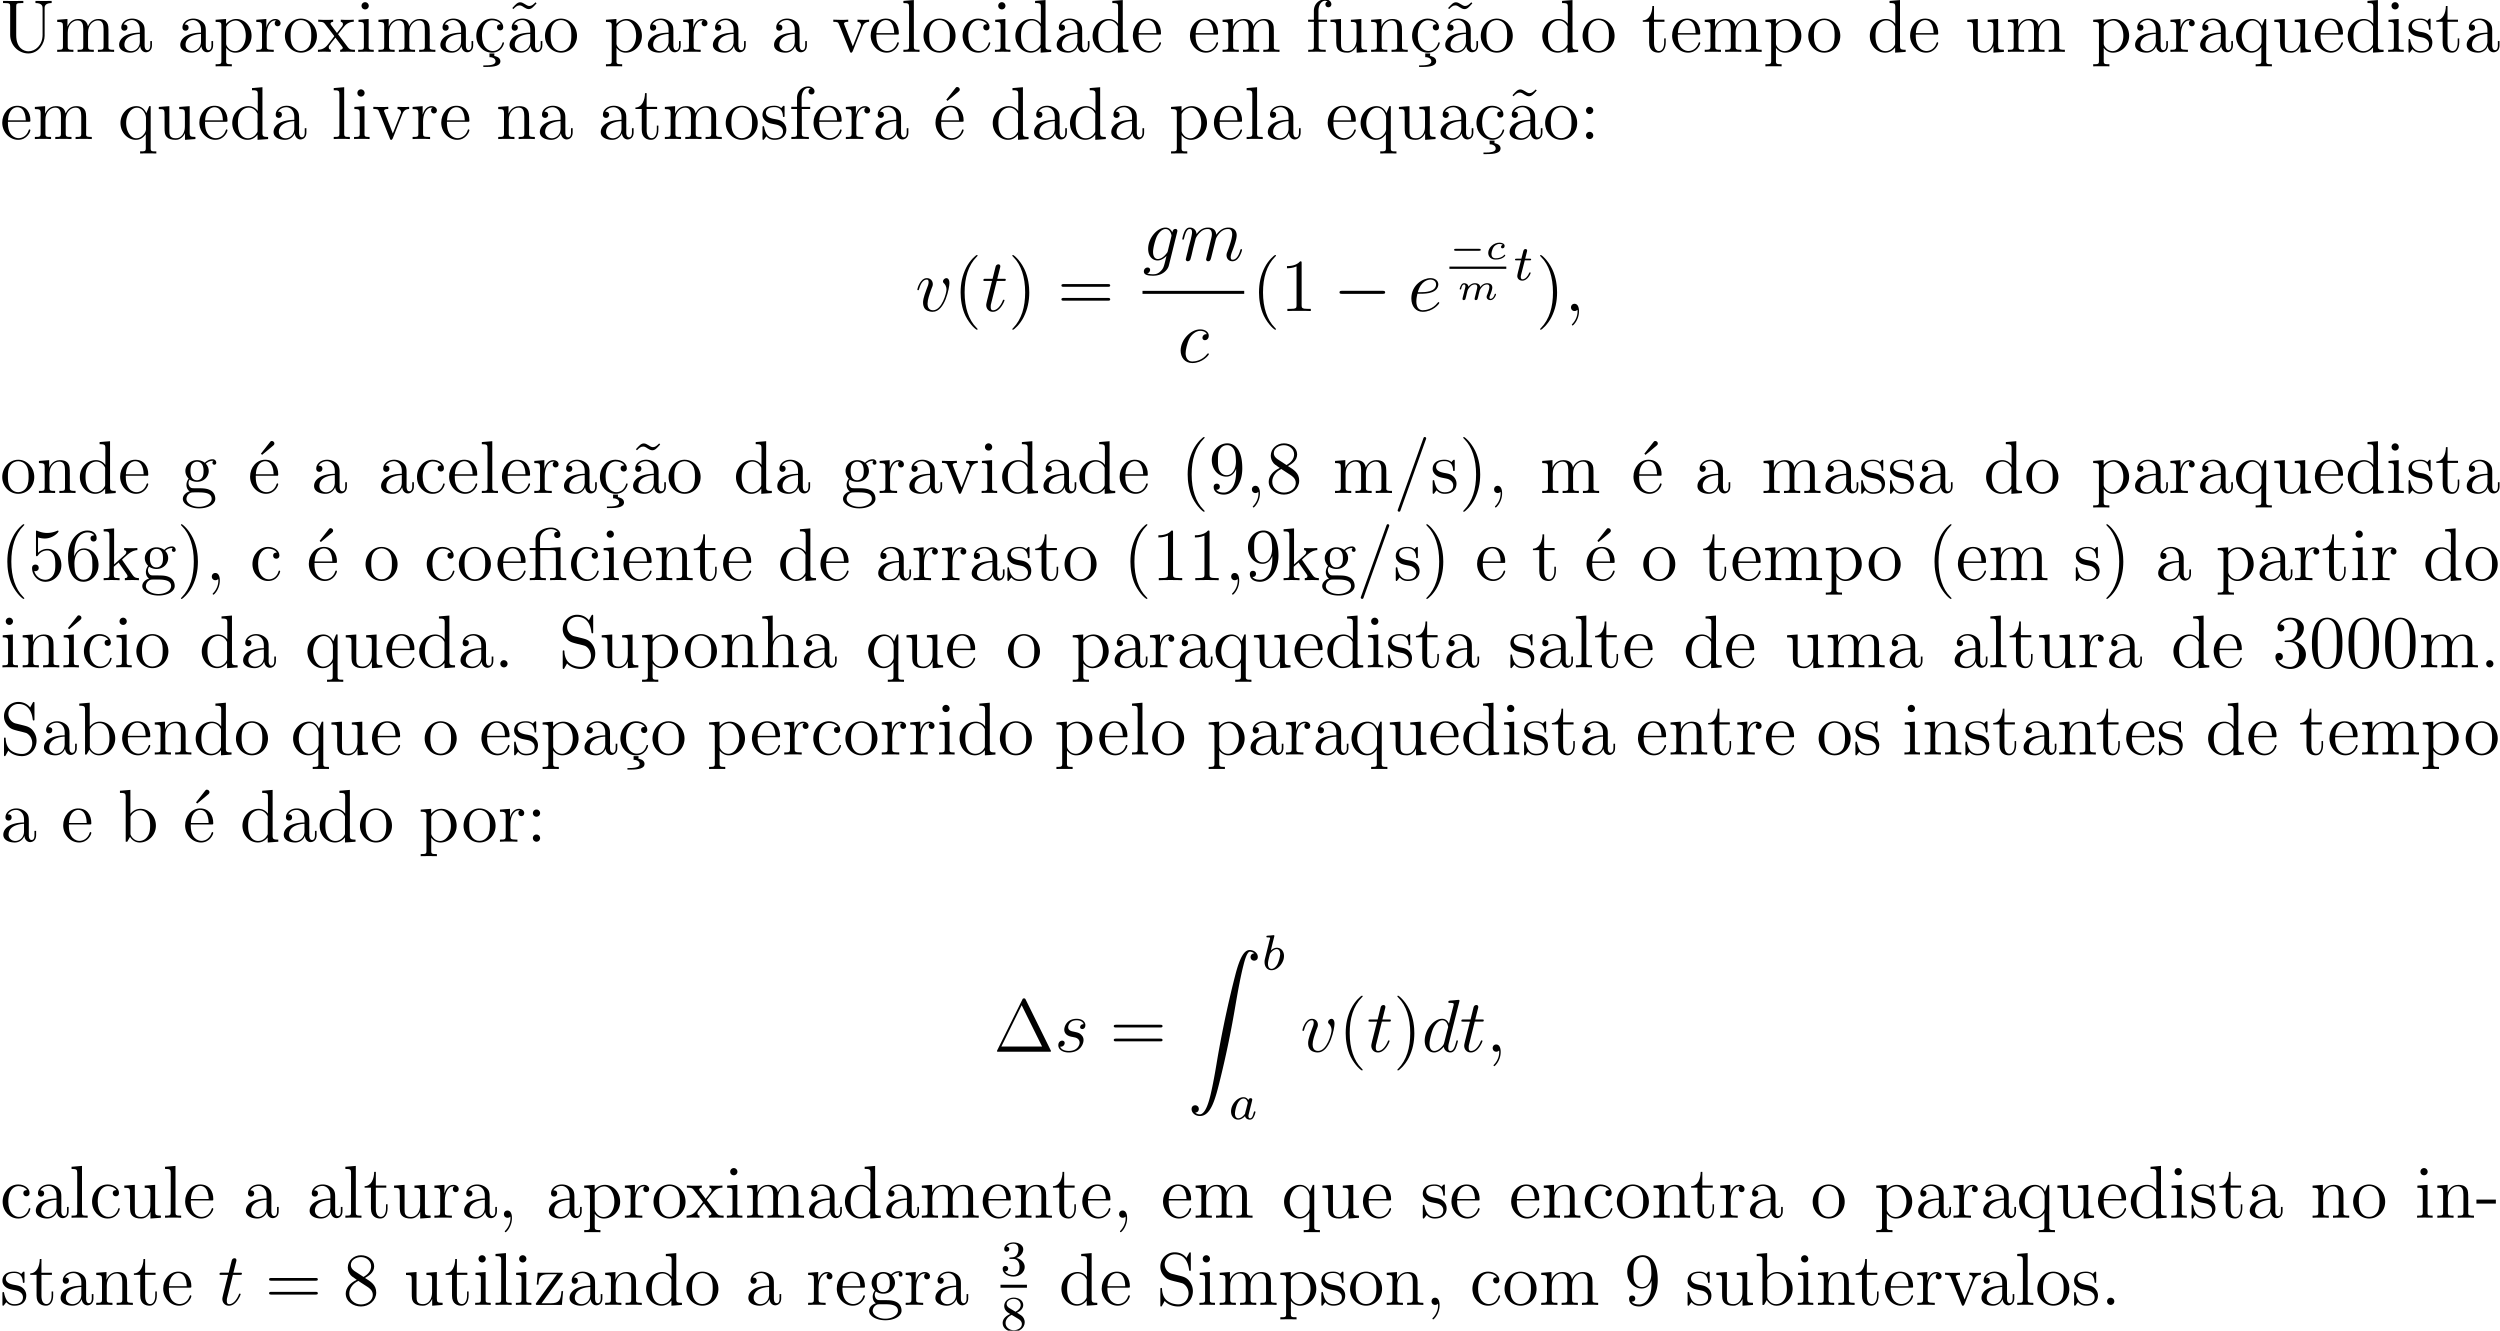 <svg xmlns="http://www.w3.org/2000/svg" xmlns:xlink="http://www.w3.org/1999/xlink" width="533.335" height="283.883" viewBox="0 0 400.001 212.912"><defs><symbol overflow="visible" id="a"><path d="M6.813-2.75c0 1.672-1.141 2.656-2.266 2.656-.703 0-1.953-.484-1.953-2.578V-7.25c0-.453.031-.563.89-.563h.25v-.343c-.296.015-1.265.015-1.625.015-.359 0-1.328 0-1.625-.015v.344h.25c.86 0 .891.109.891.562v4.516C1.625-1 3.015.25 4.531.25c1.657 0 2.61-1.625 2.61-2.813v-4.53c0-.72.921-.72 1.125-.72v-.343c-.313.015-.954.015-1.282.015-.343 0-1 0-1.312-.015v.344c1.14 0 1.14.562 1.14.875zm0 0"/></symbol><symbol overflow="visible" id="b"><path d="M8.578-2.906c0-1.11 0-1.438-.281-1.828-.344-.47-.906-.532-1.313-.532-1 0-1.5.72-1.687 1.172-.172-.922-.813-1.172-1.563-1.172-1.171 0-1.625.985-1.718 1.22v-1.22L.375-5.14v.344c.813 0 .922.094.922.672v3.234c0 .547-.14.547-.922.547V0c.313-.031.969-.031 1.297-.031.344 0 1 0 1.297.031v-.344c-.75 0-.906 0-.906-.547v-2.218c0-1.25.828-1.922 1.578-1.922.734 0 .906.61.906 1.343V-.89c0 .547-.14.547-.906.547V0c.296-.031.953-.031 1.28-.031.345 0 1 0 1.313.031v-.344c-.765 0-.921 0-.921-.547v-2.218c0-1.25.828-1.922 1.578-1.922.734 0 .906.61.906 1.343V-.89c0 .547-.14.547-.906.547V0c.312-.031.953-.031 1.28-.031.345 0 1 0 1.313.031v-.344c-.609 0-.906 0-.906-.36zm0 0"/></symbol><symbol overflow="visible" id="c"><path d="M4.61-3.188c0-.656 0-1.124-.516-1.593a2.242 2.242 0 00-1.485-.547c-.984 0-1.734.64-1.734 1.422 0 .344.219.515.5.515s.484-.203.484-.5c0-.484-.421-.484-.609-.484.281-.5.86-.719 1.328-.719.547 0 1.266.453 1.266 1.532v.484C1.438-3.047.53-2.047.53-1.125c0 .953 1.094 1.25 1.828 1.25.782 0 1.329-.484 1.547-1.063.047.563.422 1 .938 1 .25 0 .937-.171.937-1.125v-.671h-.265v.671c0 .688-.282.782-.454.782-.453 0-.453-.64-.453-.813zm-.766 1.5c0 1.172-.875 1.563-1.39 1.563-.595 0-1.079-.422-1.079-1 0-1.578 2.031-1.719 2.469-1.75zm0 0"/></symbol><symbol overflow="visible" id="d"><path d="M2.922 1.969c-.766 0-.906 0-.906-.532V-.64c.218.297.703.766 1.468.766 1.375 0 2.594-1.172 2.594-2.703 0-1.516-1.125-2.688-2.437-2.688-1.047 0-1.61.75-1.641.797v-.797L.328-5.14v.344c.844 0 .922.094.922.61v5.625c0 .53-.14.53-.922.53v.345c.313-.016.969-.016 1.297-.016.344 0 1 0 1.297.015zm-.906-5.782c0-.234 0-.234.14-.437.36-.531.938-.766 1.39-.766.907 0 1.61 1.094 1.61 2.438 0 1.422-.812 2.453-1.718 2.453a1.49 1.49 0 01-.97-.375c-.265-.281-.452-.516-.452-.844zm0 0"/></symbol><symbol overflow="visible" id="e"><path d="M2-2.781c0-1.156.469-2.25 1.39-2.25.094 0 .126 0 .172.015-.093.047-.28.11-.28.438 0 .344.265.484.452.484.25 0 .485-.156.485-.484 0-.36-.328-.688-.844-.688-1.016 0-1.36 1.094-1.422 1.329h-.016v-1.329L.329-5.14v.344c.813 0 .922.094.922.672v3.234c0 .547-.14.547-.922.547V0c.344-.031 1-.031 1.36-.031.328 0 1.171 0 1.437.031v-.344h-.234C2.016-.344 2-.484 2-.906zm0 0"/></symbol><symbol overflow="visible" id="f"><path d="M5.484-2.563c0-1.53-1.171-2.765-2.562-2.765C1.5-5.328.359-4.062.359-2.562.36-1.032 1.547.124 2.922.124c1.406 0 2.562-1.172 2.562-2.688zM2.922-.14c-.438 0-.969-.187-1.313-.78-.328-.532-.343-1.235-.343-1.75 0-.454 0-1.173.375-1.72.328-.515.859-.703 1.28-.703.454 0 .97.219 1.282.688.375.547.375 1.297.375 1.734 0 .422 0 1.172-.312 1.735-.329.562-.891.796-1.344.796zm0 0"/></symbol><symbol overflow="visible" id="g"><path d="M3.344-2.828c.344-.453.86-1.094 1.078-1.344a1.841 1.841 0 011.437-.64v-.344c-.515.031-.546.031-1 .031-.453 0-.484 0-1.078-.031v.343c.156.032.344.11.344.375 0 .204-.11.344-.188.438l-.765.969-.922-1.235c-.031-.046-.11-.156-.11-.234 0-.078.063-.297.422-.313v-.343c-.296.031-.906.031-1.234.031-.39 0-.422 0-1.156-.031v.343c.61 0 .844.032 1.094.36l1.406 1.828a.314.314 0 01.062.125c0 .031-.921 1.203-1.046 1.36C1.155-.485.64-.36.125-.345V0c.453-.031.469-.031.984-.031.454 0 .485 0 1.079.031v-.344c-.282-.031-.329-.219-.329-.39 0-.188.079-.282.204-.438.171-.25.562-.734.859-1.11L3.89-1c.203.266.203.281.203.36 0 .093-.094.28-.407.296V0c.313-.031.891-.031 1.22-.031.405 0 .421 0 1.14.031v-.344c-.625 0-.844-.031-1.14-.406zm0 0"/></symbol><symbol overflow="visible" id="h"><path d="M2.078-7.36a.59.59 0 00-.578-.593.577.577 0 00-.578.578c0 .36.281.578.578.578.36 0 .578-.297.578-.562zM.438-5.14v.343c.75 0 .859.078.859.656v3.25c0 .547-.125.547-.906.547V0c.343-.031.906-.031 1.265-.031.125 0 .813 0 1.219.031v-.344c-.766 0-.813-.062-.813-.531v-4.39zm0 0"/></symbol><symbol overflow="visible" id="i"><path d="M3.313.25H2.53v.594c.594 0 .969.265.969.656 0 .36-.266.656-1.594.656h-.36v.25h.516c1.313 0 2.22-.203 2.22-.906 0-.656-.798-.813-.97-.844zm0 0"/></symbol><symbol overflow="visible" id="j"><path d="M4.328-4.422c-.14 0-.594 0-.594.484 0 .297.204.5.5.5.266 0 .5-.171.5-.515 0-.797-.843-1.375-1.812-1.375-1.39 0-2.5 1.234-2.5 2.75 0 1.531 1.14 2.703 2.5 2.703 1.578 0 1.937-1.438 1.937-1.547 0-.11-.093-.11-.125-.11-.109 0-.125.032-.156.188C4.312-.5 3.672-.14 3.031-.14c-.734 0-1.703-.64-1.703-2.453 0-1.984 1.016-2.469 1.61-2.469.453 0 1.109.172 1.39.641zm0 0"/></symbol><symbol overflow="visible" id="k"><path d="M4.703-7.938c-.36.344-.61.594-.984.594-.188 0-.344-.047-.719-.297-.234-.14-.484-.296-.75-.296-.438 0-.703.296-1.266.921l.157.172c.359-.36.609-.593.984-.593.188 0 .344.03.719.296.234.141.484.297.75.297.453 0 .703-.297 1.265-.922zm0 0"/></symbol><symbol overflow="visible" id="l"><path d="M4.875-4.016c.11-.265.313-.78 1.078-.796v-.344c-.344.031-.516.031-.89.031-.25 0-.422 0-.97-.031v.343c.5.032.563.391.563.516 0 .11-.031.172-.093.313L3.343-.891 2.017-4.266c-.063-.171-.079-.171-.079-.234 0-.313.454-.313.672-.313v-.343c-.296.031-.921.031-1.25.031-.39 0-.421 0-1.14-.031v.343c.672 0 .781.063.922.422L2.859-.109c.063.171.079.234.22.234.093 0 .155-.031.25-.234zm0 0"/></symbol><symbol overflow="visible" id="m"><path d="M4.578-2.766c.266 0 .281 0 .281-.234 0-1.203-.64-2.328-2.093-2.328-1.36 0-2.407 1.234-2.407 2.703 0 1.578 1.22 2.75 2.547 2.75 1.422 0 1.953-1.297 1.953-1.547 0-.078-.046-.125-.125-.125-.093 0-.125.063-.14.125-.313 1-1.11 1.281-1.625 1.281-.5 0-1.703-.343-1.703-2.406v-.219zM1.281-3c.094-1.875 1.14-2.094 1.485-2.094 1.28 0 1.343 1.688 1.359 2.094zm0 0"/></symbol><symbol overflow="visible" id="n"><path d="M2.063-8.297l-1.672.14v.345c.812 0 .906.078.906.671v6.25c0 .547-.125.547-.906.547V0c.343-.031.921-.031 1.28-.031.36 0 .954 0 1.298.031v-.344c-.766 0-.906 0-.906-.547zm0 0"/></symbol><symbol overflow="visible" id="o"><path d="M3.578-8.156v.344c.828 0 .922.078.922.671V-4.5A1.829 1.829 0 003-5.266C1.61-5.266.422-4.094.422-2.562.422-1.048 1.547.124 2.875.124c.906 0 1.422-.61 1.594-.828v.828L6.156 0v-.344c-.812 0-.906-.094-.906-.672v-7.28zm.89 6.75c0 .218 0 .265-.171.515-.281.422-.766.766-1.375.766-.297 0-1.594-.11-1.594-2.438 0-.859.14-1.328.406-1.734.235-.36.72-.734 1.313-.734.75 0 1.156.531 1.281.734.14.203.14.219.14.438zm0 0"/></symbol><symbol overflow="visible" id="p"><path d="M2.063-4.813h1.343v-.343H2.031v-1.39c0-1.079.547-1.626 1.047-1.626.094 0 .266.016.406.094-.046.015-.343.125-.343.469 0 .265.187.468.468.468a.468.468 0 00.485-.484c0-.438-.438-.797-1.016-.797-.828 0-1.781.656-1.781 1.875v1.39H.375v.345h.922v3.921c0 .547-.125.547-.906.547V0c.343-.031 1-.031 1.359-.031.313 0 1.172 0 1.438.031v-.344h-.235c-.875 0-.89-.14-.89-.562zm0 0"/></symbol><symbol overflow="visible" id="q"><path d="M3.64-5.14v.343c.813 0 .907.094.907.672v2.14c0 1.016-.547 1.86-1.438 1.86-.984 0-1.046-.563-1.046-1.188v-3.953L.375-5.14v.344c.922 0 .922.047.922 1.11v1.78c0 .75 0 1.173.36 1.579.28.297.765.453 1.374.453.203 0 .594 0 1-.36.344-.265.532-.718.532-.718V.125L6.234 0v-.344c-.812 0-.921-.094-.921-.672v-4.25zm0 0"/></symbol><symbol overflow="visible" id="r"><path d="M5.313-2.906c0-1.11 0-1.438-.266-1.828-.344-.47-.906-.532-1.313-.532-1.171 0-1.625.985-1.718 1.22v-1.22L.375-5.14v.344c.813 0 .922.094.922.672v3.234c0 .547-.14.547-.922.547V0c.313-.031.969-.031 1.297-.031.344 0 1 0 1.297.031v-.344c-.75 0-.906 0-.906-.547v-2.218c0-1.25.828-1.922 1.578-1.922.734 0 .906.61.906 1.343V-.89c0 .547-.14.547-.906.547V0c.296-.031.953-.031 1.28-.031.345 0 1 0 1.313.031v-.344c-.609 0-.906 0-.921-.36zm0 0"/></symbol><symbol overflow="visible" id="s"><path d="M2.016-4.813h1.671v-.343H2.016v-2.188H1.75c-.016 1.11-.453 2.266-1.531 2.297v.234h1.015v3.329C1.234-.156 2.11.125 2.75.125c.75 0 1.14-.75 1.14-1.61v-.671h-.25v.656c0 .86-.359 1.36-.812 1.36-.812 0-.812-1.11-.812-1.313zm0 0"/></symbol><symbol overflow="visible" id="t"><path d="M5.25-5.266h-.234l-.454 1.11c-.218-.453-.671-1.11-1.593-1.11C1.656-5.266.422-4.14.422-2.562c0 1.515 1.14 2.687 2.453 2.687.64 0 1.172-.297 1.594-.906v2.219c0 .53-.125.53-.907.53v.345c.313-.016.954-.016 1.297-.016.344 0 .985 0 1.297.015V1.97c-.765 0-.906 0-.906-.532zM4.5-1.609c0 .39-.219.734-.5 1.015a1.442 1.442 0 01-1.063.469c-.906 0-1.609-1.125-1.609-2.438 0-1.437.828-2.453 1.719-2.453C4-5.016 4.5-3.984 4.5-3.359zm0 0"/></symbol><symbol overflow="visible" id="u"><path d="M3.922-5.063c0-.203 0-.265-.125-.265-.094 0-.313.266-.406.375-.36-.313-.735-.375-1.125-.375C.828-5.328.39-4.547.39-3.891c0 .141 0 .563.453.97.39.343.797.421 1.344.53.656.125.812.172 1.109.407a.97.97 0 01.375.78c0 .516-.297 1.079-1.36 1.079-.78 0-1.359-.453-1.624-1.64C.64-1.986.64-2 .64-2.016c-.032-.047-.079-.047-.11-.047-.14 0-.14.062-.14.28v1.626c0 .218 0 .281.125.281.062 0 .062-.016.265-.266.063-.093.063-.109.25-.296.453.562 1.094.562 1.297.562 1.25 0 1.875-.703 1.875-1.64 0-.641-.39-1.032-.5-1.141-.422-.375-.75-.438-1.547-.578-.344-.079-1.219-.25-1.219-.97 0-.359.25-.905 1.329-.905C3.562-5.11 3.64-4 3.656-3.641c.016.11.094.11.14.11.126 0 .126-.063.126-.281zm0 0"/></symbol><symbol overflow="visible" id="v"><path d="M4.39-7.594c.188-.156.188-.281.188-.343 0-.22-.203-.391-.406-.391-.172 0-.234.078-.328.219L2.422-6.297c.047.063.11.125.187.188zm0 0"/></symbol><symbol overflow="visible" id="w"><path d="M2.203-4.578a.587.587 0 00-.578-.578.576.576 0 00-.578.578c0 .36.297.578.562.578a.58.58 0 00.594-.578zm0 4a.587.587 0 00-.578-.578.567.567 0 00-.578.578c0 .344.297.578.562.578a.58.58 0 00.594-.578zm0 0"/></symbol><symbol overflow="visible" id="y"><path d="M3.89 2.906c0-.031 0-.062-.203-.265C2.484 1.437 1.813-.531 1.813-2.97c0-2.328.562-4.328 1.953-5.734.125-.11.125-.125.125-.172 0-.063-.063-.094-.11-.094-.156 0-1.14.86-1.719 2.031-.609 1.22-.89 2.485-.89 3.97 0 1.062.172 2.484.781 3.75C2.672 2.218 3.641 3 3.781 3c.047 0 .11-.031.11-.094zm0 0"/></symbol><symbol overflow="visible" id="A"><path d="M3.375-2.969c0-.922-.125-2.39-.797-3.781C1.875-8.188.891-8.969.766-8.969c-.047 0-.11.031-.11.094 0 .047 0 .063.203.266 1.204 1.203 1.86 3.187 1.86 5.625 0 2.312-.563 4.312-1.938 5.718-.125.11-.125.141-.125.172 0 .063.063.094.11.094.156 0 1.14-.86 1.718-2.031.61-1.219.891-2.516.891-3.938zm0 0"/></symbol><symbol overflow="visible" id="B"><path d="M8.063-3.875c.171 0 .39 0 .39-.219 0-.218-.203-.218-.39-.218H1.03c-.172 0-.39 0-.39.218 0 .219.203.219.39.219zm0 2.219c.171 0 .39 0 .39-.203 0-.235-.203-.235-.39-.235H1.03c-.172 0-.39 0-.39.219s.203.219.39.219zm0 0"/></symbol><symbol overflow="visible" id="F"><path d="M3.438-7.656c0-.282 0-.297-.235-.297-.281.328-.89.766-2.11.766v.343c.266 0 .86 0 1.532-.297v6.22c0 .437-.047.577-1.094.577h-.375V0c.328-.031 1.485-.031 1.875-.031.406 0 1.547 0 1.875.031v-.344h-.375c-1.047 0-1.093-.14-1.093-.578zm0 0"/></symbol><symbol overflow="visible" id="N"><path d="M1.422-2.156c.562.36 1.047.36 1.172.36 1.078 0 1.875-.813 1.875-1.735 0-.313-.094-.766-.469-1.156.453-.47 1.016-.47 1.078-.47.047 0 .11 0 .156.016-.125.047-.171.172-.171.297 0 .172.109.313.296.313.11 0 .313-.063.313-.328a.556.556 0 00-.578-.547c-.625 0-1.094.39-1.25.562a2.067 2.067 0 00-1.235-.422c-1.078 0-1.875.813-1.875 1.735 0 .672.407 1.11.532 1.219-.141.187-.36.53-.36 1 0 .687.422.984.516 1.046C.875-.109.328.328.328.938c0 .828 1.125 1.515 2.594 1.515 1.422 0 2.594-.64 2.594-1.531 0-.297-.079-1-.797-1.375-.61-.313-1.203-.313-2.235-.313-.734 0-.812 0-1.03-.218a.982.982 0 01-.22-.61c0-.203.063-.406.188-.562zm1.187.11c-1.062 0-1.062-1.204-1.062-1.485 0-.203 0-.703.203-1.016.234-.36.594-.469.844-.469 1.047 0 1.047 1.204 1.047 1.485 0 .203 0 .703-.204 1.015a.97.97 0 01-.828.47zm.313 4.25C1.782 2.203.906 1.608.906.936c0-.093.031-.562.485-.875.265-.171.359-.171 1.203-.171.984 0 2.344 0 2.344 1.046 0 .704-.907 1.266-2.016 1.266zm0 0"/></symbol><symbol overflow="visible" id="O"><path d="M4.375-3.484c0 2.828-1.25 3.406-1.969 3.406-.297 0-.922-.031-1.219-.453h.063a.467.467 0 00.516-.485c0-.265-.172-.484-.485-.484-.312 0-.5.203-.5.516C.781-.25 1.375.25 2.421.25 3.907.25 5.36-1.344 5.36-3.938c0-3.203-1.343-4.015-2.39-4.015-1.313 0-2.485 1.11-2.485 2.687 0 1.579 1.125 2.641 2.313 2.641.89 0 1.344-.64 1.578-1.25zm-1.531.625c-.75 0-1.078-.61-1.188-.829-.187-.453-.187-1.03-.187-1.578 0-.656 0-1.234.312-1.734.219-.313.532-.656 1.188-.656.672 0 1.031.593 1.14.86.235.593.235 1.609.235 1.78 0 1.016-.453 2.157-1.5 2.157zm0 0"/></symbol><symbol overflow="visible" id="P"><path d="M2.328.047c0-.735-.25-1.203-.719-1.203-.343 0-.562.265-.562.578 0 .312.219.578.578.578a.605.605 0 00.39-.14c.032-.032.047-.032.047-.032.032 0 .032.156.032.219 0 .765-.313 1.484-.844 2.031-.047.031-.063.063-.063.11 0 .062.063.124.125.124.11 0 1.016-.89 1.016-2.265zm0 0"/></symbol><symbol overflow="visible" id="Q"><path d="M3.563-4.313c.593-.328 1.468-.875 1.468-1.875 0-1.046-1-1.765-2.11-1.765-1.171 0-2.108.875-2.108 1.969 0 .406.125.812.453 1.218.14.157.14.157.984.75C1.094-3.484.484-2.672.484-1.812.484-.532 1.704.25 2.922.25c1.328 0 2.437-.984 2.437-2.234 0-1.22-.859-1.75-1.796-2.329zM1.937-5.39c-.156-.109-.64-.421-.64-1 0-.78.812-1.265 1.625-1.265.86 0 1.625.61 1.625 1.468 0 .735-.531 1.329-1.219 1.704zM2.5-3.844l1.438.938c.312.203.874.578.874 1.297 0 .921-.921 1.53-1.89 1.53-1.016 0-1.875-.734-1.875-1.734 0-.921.672-1.671 1.453-2.03zm0 0"/></symbol><symbol overflow="visible" id="R"><path d="M5.14-8.531c.063-.156.063-.188.063-.203a.227.227 0 00-.219-.235c-.156 0-.187.11-.25.266L.704 2.562C.64 2.72.64 2.735.64 2.767c0 .125.093.218.234.218.156 0 .188-.109.234-.25zm0 0"/></symbol><symbol overflow="visible" id="S"><path d="M1.531-6.844a3.88 3.88 0 001.063.172c1.344 0 2.219-.984 2.219-1.156 0-.047-.032-.11-.11-.11-.016 0-.047 0-.156.047A3.987 3.987 0 013-7.562c-.781 0-1.344-.25-1.578-.344-.078-.032-.11-.032-.125-.032-.094 0-.094.079-.094.266v3.547c0 .219 0 .281.14.281.063 0 .079 0 .204-.156.328-.484.89-.766 1.484-.766.64 0 .953.579 1.047.782.203.468.219 1.062.219 1.515 0 .453 0 1.125-.344 1.672-.265.422-.719.719-1.25.719A1.838 1.838 0 01.922-1.484a.396.396 0 00.187.03c.204 0 .532-.109.532-.515 0-.343-.235-.531-.532-.531-.218 0-.53.11-.53.578C.578-.906 1.405.25 2.718.25c1.36 0 2.547-1.14 2.547-2.656 0-1.422-.97-2.61-2.22-2.61a2.08 2.08 0 00-1.515.641zm0 0"/></symbol><symbol overflow="visible" id="T"><path d="M1.469-4.156c0-3.032 1.468-3.5 2.11-3.5.437 0 .874.125 1.093.484-.14 0-.594 0-.594.484 0 .266.172.5.484.5.297 0 .5-.187.5-.53 0-.626-.453-1.235-1.484-1.235-1.515 0-3.094 1.547-3.094 4.172C.484-.484 1.922.25 2.938.25 4.25.25 5.358-.89 5.358-2.438c0-1.593-1.109-2.656-2.312-2.656-1.063 0-1.453.922-1.578 1.25zM2.937-.078c-.75 0-1.109-.656-1.218-.906-.11-.313-.219-.907-.219-1.735 0-.953.422-2.14 1.5-2.14.656 0 1 .453 1.188.859.187.438.187 1.031.187 1.547 0 .61 0 1.156-.234 1.61-.297.562-.72.765-1.204.765zm0 0"/></symbol><symbol overflow="visible" id="U"><path d="M3.344-3.172l-.078-.11c0-.046.75-.687.843-.78.829-.72 1.36-.735 1.61-.75v-.344c-.25.031-.563.031-.907.031-.312 0-.921 0-1.203-.031v.343c.204.016.344.125.344.313 0 .25-.234.453-.25.453L2-2.53v-5.766l-1.672.14v.345c.813 0 .922.078.922.671v6.25c0 .547-.14.547-.922.547V0c.344-.031.922-.031 1.281-.031.344 0 .922 0 1.266.031v-.344c-.766 0-.922 0-.922-.547v-1.265l.766-.672 1.156 1.656c.172.25.266.39.266.547 0 .219-.172.281-.422.281V0c.297-.031.89-.031 1.203-.031.516 0 .547 0 1.047.031v-.344c-.313 0-.688 0-1.016-.5zm0 0"/></symbol><symbol overflow="visible" id="V"><path d="M3.797-5.188a.814.814 0 00-.219.032H1.97V-6.5c0-1.219 1.047-1.672 1.75-1.672.125 0 .687.016 1.047.422-.5 0-.532.36-.532.5 0 .344.282.5.485.5.218 0 .5-.14.5-.516 0-.609-.563-1.156-1.485-1.156-1.078 0-2.484.61-2.484 1.89v1.376H.312v.343h.938V-.89c0 .547-.14.547-.922.547V0c.344-.031.922-.031 1.281-.031.36 0 .954 0 1.297.031v-.344C2.141-.344 2-.344 2-.89v-3.921h1.875c.547 0 .625.156.625.656v3.265c0 .547-.14.547-.922.547V0c.344-.031.922-.031 1.281-.031.36 0 .97 0 1.297.031v-.344c-.765 0-.906 0-.906-.547v-4.39zm0 0"/></symbol><symbol overflow="visible" id="W"><path d="M2.063-5.266L.437-5.14v.344c.75 0 .86.078.86.656v3.25c0 .547-.125.547-.906.547V0c.343-.031.906-.031 1.265-.031.125 0 .813 0 1.219.031v-.344c-.766 0-.813-.062-.813-.531zm0 0"/></symbol><symbol overflow="visible" id="X"><path d="M2.203-.578a.587.587 0 00-.578-.578.567.567 0 00-.578.578c0 .344.297.578.562.578a.58.58 0 00.594-.578zm0 0"/></symbol><symbol overflow="visible" id="Y"><path d="M2.484-4.984c-.609-.157-1.14-.75-1.14-1.516a1.59 1.59 0 011.593-1.594c1.97 0 2.22 1.938 2.297 2.453.032.141.032.188.141.188.14 0 .14-.063.14-.266V-8.14c0-.218 0-.28-.124-.28-.032 0-.079 0-.172.155l-.39.735c-.579-.735-1.36-.89-1.891-.89A2.29 2.29 0 00.64-6.126c0 .563.203 1.094.656 1.578.406.453.828.563 1.672.781.422.094 1.078.266 1.25.329.562.28.937.921.937 1.593 0 .907-.64 1.75-1.625 1.75-.547 0-1.281-.14-1.875-.64C.97-1.36.922-2.22.906-2.625c-.015-.094-.11-.094-.125-.094-.14 0-.14.063-.14.281V-.03C.64.187.64.25.766.25.844.25.844.234.937.078c.047-.094.297-.531.391-.719.422.485 1.188.891 2.203.891 1.344 0 2.313-1.14 2.313-2.453 0-.719-.282-1.266-.594-1.656-.438-.547-.984-.672-1.453-.797zm0 0"/></symbol><symbol overflow="visible" id="Z"><path d="M5.313-2.906c0-1.11 0-1.438-.266-1.828-.344-.47-.906-.532-1.313-.532-1.03 0-1.515.766-1.671 1.141h-.016v-4.172l-1.672.14v.345c.813 0 .922.078.922.671v6.25c0 .547-.14.547-.922.547V0c.313-.031.969-.031 1.297-.031.344 0 1 0 1.297.031v-.344c-.75 0-.906 0-.906-.547v-2.218c0-1.25.828-1.922 1.578-1.922.734 0 .906.61.906 1.343V-.89c0 .547-.14.547-.906.547V0c.296-.031.953-.031 1.28-.031.345 0 1 0 1.313.031v-.344c-.609 0-.906 0-.921-.36zm0 0"/></symbol><symbol overflow="visible" id="aa"><path d="M2.203-4.297c-.203.016-.25.031-.25.14 0 .11.063.11.266.11h.547c1.03 0 1.484.844 1.484 1.984 0 1.579-.813 1.985-1.406 1.985-.578 0-1.547-.266-1.906-1.063.39.063.734-.156.734-.578a.571.571 0 00-.578-.593c-.297 0-.61.171-.61.624C.484-.625 1.547.25 2.875.25c1.422 0 2.484-1.094 2.484-2.297C5.36-3.14 4.47-4 3.33-4.203 4.358-4.5 5.03-5.375 5.03-6.313c0-.937-.984-1.64-2.14-1.64-1.188 0-2.079.734-2.079 1.61 0 .468.375.577.547.577.25 0 .547-.187.547-.546 0-.375-.297-.547-.562-.547-.063 0-.094 0-.125.015.453-.812 1.578-.812 1.64-.812.391 0 1.172.172 1.172 1.343 0 .235-.031.891-.39 1.407-.36.531-.766.562-1.079.578zm0 0"/></symbol><symbol overflow="visible" id="ab"><path d="M5.36-3.828c0-.985-.063-1.953-.5-2.86-.485-1-1.344-1.265-1.938-1.265-.688 0-1.531.344-1.985 1.344-.328.75-.453 1.5-.453 2.78 0 1.157.094 2.032.516 2.892A2.132 2.132 0 002.922.25c1.031 0 1.625-.625 1.984-1.313.422-.89.453-2.062.453-2.765zM2.921.016c-.39 0-1.172-.22-1.39-1.516-.126-.719-.126-1.625-.126-2.469 0-.984 0-1.86.188-2.562.203-.813.812-1.172 1.328-1.172.453 0 1.14.266 1.375 1.297.156.687.156 1.625.156 2.437 0 .797 0 1.703-.14 2.438C4.093-.22 3.328.016 2.921.016zm0 0"/></symbol><symbol overflow="visible" id="ac"><path d="M2-8.297l-1.672.14v.345c.813 0 .922.078.922.671V0h.25c.047-.094.39-.688.438-.781.28.453.78.906 1.546.906 1.375 0 2.594-1.172 2.594-2.703 0-1.516-1.125-2.688-2.453-2.688-.656 0-1.219.297-1.625.797zm.016 4.469c0-.219 0-.235.14-.422.281-.438.813-.781 1.39-.781.36 0 1.61.14 1.61 2.437 0 .797-.11 1.297-.406 1.735a1.566 1.566 0 01-1.313.734c-.64 0-1.062-.406-1.265-.734-.156-.25-.156-.297-.156-.5zm0 0"/></symbol><symbol overflow="visible" id="ad"><path d="M5.156-8.313c-.093-.171-.11-.218-.281-.218-.172 0-.203.047-.281.219l-4 8.078a.459.459 0 00-.047.156c0 .062.015.078.25.078h8.14c.25 0 .25-.016.25-.078 0-.047-.015-.125-.046-.156zm-.656.876L7.766-.829H1.25zm0 0"/></symbol><symbol overflow="visible" id="aj"><path d="M3.234-2.266v-.64H.125v.64zm0 0"/></symbol><symbol overflow="visible" id="ak"><path d="M4.547-4.813c.11-.14.11-.156.11-.203 0-.14-.079-.14-.282-.14H.625L.485-3.25H.75c.078-1.219.297-1.656 1.61-1.656h1.374L.328-.22C.328 0 .344 0 .61 0H4.5l.203-2.203h-.266C4.329-.843 4.125-.266 2.704-.266H1.25zm0 0"/></symbol><symbol overflow="visible" id="x"><path d="M5.469-4.469c0-.75-.39-.797-.485-.797-.28 0-.546.282-.546.516 0 .14.078.234.125.281.125.11.437.422.437 1.047 0 .5-.719 3.297-2.156 3.297-.735 0-.875-.61-.875-1.047 0-.594.281-1.437.593-2.297.204-.484.25-.61.25-.844 0-.5-.359-.953-.953-.953C.766-5.266.33-3.53.33-3.437c0 .046.046.109.124.109.11 0 .125-.047.172-.219.281-1.031.75-1.484 1.203-1.484.11 0 .313 0 .313.39 0 .313-.125.657-.313 1.11C1.25-2 1.25-1.625 1.25-1.344c0 .266.047.766.406 1.094.438.375 1.032.375 1.14.375 1.985 0 2.673-3.922 2.673-4.594zm0 0"/></symbol><symbol overflow="visible" id="z"><path d="M2.406-4.813H3.5c.234 0 .344 0 .344-.203 0-.14-.063-.14-.313-.14H2.484l.438-1.735c.047-.171.047-.203.047-.28a.287.287 0 00-.297-.298c-.11 0-.375.032-.469.422l-.469 1.89H.61c-.234 0-.343 0-.343.235 0 .11.078.11.312.11h1.063L.844-1.656c-.094.422-.125.547-.125.703 0 .562.39 1.078 1.062 1.078 1.203 0 1.86-1.75 1.86-1.828 0-.078-.063-.11-.125-.11-.032 0-.079 0-.094.047-.016.016-.031.016-.11.22-.25.593-.796 1.421-1.5 1.421-.359 0-.375-.297-.375-.563 0 0 0-.234.032-.375zm0 0"/></symbol><symbol overflow="visible" id="C"><path d="M4.047-1.516c-.047.188-.078.235-.234.422-.485.625-.985.86-1.36.86-.39 0-.765-.313-.765-1.141 0-.64.359-1.969.625-2.516.343-.656.874-1.14 1.374-1.14.797 0 .954.984.954 1.047l-.032.171zm.734-2.968c-.156-.344-.484-.782-1.093-.782C2.39-5.266.905-3.64.905-1.859.906-.61 1.656 0 2.422 0c.64 0 1.203-.5 1.422-.734L3.578.328c-.172.656-.25.969-.672 1.375-.484.5-.953.5-1.203.5a3.23 3.23 0 01-.969-.125.629.629 0 00.485-.578c0-.188-.14-.375-.407-.375a.61.61 0 00-.593.625c0 .5.484.688 1.5.688 1.547 0 2.343-.985 2.5-1.641l1.328-5.344c.031-.156.031-.172.031-.203a.3.3 0 00-.312-.297c-.282 0-.454.234-.485.563zm0 0"/></symbol><symbol overflow="visible" id="D"><path d="M2.469-3.5c.015-.078.312-.672.765-1.047a1.639 1.639 0 011.172-.484c.485 0 .657.36.657.828 0 .078 0 .312-.157.875L4.61-2.094c-.093.36-.312 1.25-.343 1.375-.047.188-.125.485-.125.547 0 .156.14.297.312.297.36 0 .422-.281.531-.703l.72-2.86c.015-.093.64-1.593 1.952-1.593.485 0 .657.36.657.828 0 .672-.47 1.984-.735 2.703-.11.281-.172.438-.172.656 0 .531.375.969.953.969 1.11 0 1.532-1.766 1.532-1.828 0-.063-.047-.11-.125-.11-.11 0-.125.032-.172.235-.281.953-.719 1.453-1.203 1.453-.125 0-.313 0-.313-.39 0-.313.14-.688.188-.829.218-.562.765-1.984.765-2.672 0-.718-.422-1.25-1.328-1.25-.812 0-1.453.454-1.937 1.157-.032-.641-.422-1.157-1.313-1.157-1.078 0-1.625.75-1.844 1.047-.046-.687-.53-1.047-1.062-1.047-.344 0-.61.157-.844.61C.484-4.22.328-3.484.328-3.438c0 .047.047.11.125.11.094 0 .11-.016.188-.297.171-.703.406-1.406.875-1.406.28 0 .375.187.375.547 0 .265-.125.734-.204 1.109l-.343 1.281c-.047.235-.172.766-.235.985-.078.312-.218.875-.218.937 0 .156.14.297.312.297.14 0 .313-.078.406-.25.032-.063.141-.484.204-.719l.25-1.078zm0 0"/></symbol><symbol overflow="visible" id="E"><path d="M4.672-4.5c-.219 0-.328 0-.5.156-.078.047-.203.235-.203.422 0 .235.172.39.406.39.281 0 .61-.25.61-.718 0-.578-.548-1.016-1.376-1.016-1.562 0-3.125 1.704-3.125 3.407 0 1.03.641 1.984 1.86 1.984C3.969.125 5-1.141 5-1.297c0-.078-.078-.14-.125-.14-.031 0-.047.015-.156.125-.766 1.015-1.89 1.187-2.36 1.187-.812 0-1.078-.719-1.078-1.313 0-.421.203-1.578.625-2.39.313-.563.969-1.203 1.719-1.203.156 0 .813.015 1.047.531zm0 0"/></symbol><symbol overflow="visible" id="H"><path d="M2.14-2.766c.329 0 1.141-.03 1.704-.25.906-.343 1-1.03 1-1.25 0-.53-.453-1-1.25-1C2.344-5.266.53-4.14.53-2.016.531-.75 1.25.125 2.344.125 3.969.125 5-1.141 5-1.297c0-.078-.078-.14-.125-.14-.031 0-.047.015-.156.125-.766 1.015-1.89 1.187-2.36 1.187-.671 0-1.03-.531-1.03-1.422 0-.156 0-.469.171-1.219zm-.578-.25C2.079-4.859 3.22-5.03 3.595-5.03c.531 0 .89.312.89.765 0 1.25-1.921 1.25-2.421 1.25zm0 0"/></symbol><symbol overflow="visible" id="M"><path d="M2.328.047c0-.688-.219-1.203-.719-1.203-.375 0-.562.312-.562.578 0 .25.172.578.578.578a.518.518 0 00.39-.156c.032-.016.047-.016.047-.016.032 0 .032.156.032.219 0 .39-.078 1.172-.766 1.953-.14.14-.14.156-.14.188 0 .062.062.124.125.124.093 0 1.015-.89 1.015-2.265zm0 0"/></symbol><symbol overflow="visible" id="ae"><path d="M2.719-2.39c.203.03.531.109.61.124.155.047.687.235.687.813 0 .36-.329 1.328-1.72 1.328-.25 0-1.155-.031-1.39-.688a.606.606 0 00.719-.578c0-.25-.172-.375-.406-.375-.266 0-.61.204-.61.735 0 .703.72 1.156 1.672 1.156 1.813 0 2.36-1.344 2.36-1.969 0-.172 0-.515-.391-.89-.297-.297-.578-.344-1.219-.485-.328-.062-.844-.172-.844-.719 0-.234.22-1.093 1.344-1.093.516 0 1 .187 1.125.625-.531 0-.562.453-.562.468 0 .25.234.313.343.313.172 0 .5-.125.5-.625s-.453-1.016-1.39-1.016c-1.563 0-1.985 1.22-1.985 1.72 0 .905.891 1.093 1.157 1.155zm0 0"/></symbol><symbol overflow="visible" id="ai"><path d="M6.016-8a.562.562 0 00.03-.172c0-.125-.124-.125-.14-.125a13 13 0 00-.656.063l-.594.046c-.312.032-.39.032-.39.25 0 .125.093.125.265.125.578 0 .594.11.594.22a.612.612 0 01-.031.202l-.735 2.907c-.125-.313-.453-.782-1.078-.782C1.937-5.266.484-3.53.484-1.75c0 1.172.688 1.875 1.5 1.875.657 0 1.22-.516 1.547-.906.125.703.688.906 1.047.906.36 0 .64-.219.86-.656a6.39 6.39 0 00.359-1.172c0-.063-.047-.11-.125-.11-.11 0-.11.063-.156.235-.188.703-.407 1.453-.907 1.453-.343 0-.359-.313-.359-.547 0-.047 0-.297.078-.625zM3.594-1.422c-.063.203-.063.234-.219.453-.266.328-.797.844-1.36.844-.484 0-.765-.438-.765-1.14 0-.657.375-2 .61-2.5.406-.844.968-1.266 1.421-1.266.797 0 .953.984.953 1.078 0 .015-.03.156-.046.187zm0 0"/></symbol><symbol overflow="visible" id="G"><path d="M7.875-2.75c.203 0 .422 0 .422-.234 0-.25-.219-.25-.422-.25H1.406c-.203 0-.422 0-.422.25 0 .234.22.234.422.234zm0 0"/></symbol><symbol overflow="visible" id="I"><path d="M4.766-1.344c.093 0 .25 0 .25-.156s-.157-.156-.25-.156H1c-.11 0-.25 0-.25.156s.14.156.25.156zm0 0"/></symbol><symbol overflow="visible" id="J"><path d="M2.781-2.297c-.078.016-.281.125-.281.344 0 .14.11.219.234.219.141 0 .344-.094.344-.391 0-.375-.453-.516-.828-.516C1.312-2.64.453-1.844.453-1 .453-.437.86.063 1.641.063c1.125 0 1.546-.594 1.546-.672 0-.047-.062-.11-.109-.11-.031 0-.031 0-.125.094-.328.375-.875.484-1.312.484-.485 0-.672-.312-.672-.671 0-.016.015-.704.422-1.22.093-.093.406-.405.859-.405.031 0 .344 0 .531.14zm0 0"/></symbol><symbol overflow="visible" id="K"><path d="M2.828-.516a4.108 4.108 0 00-.078.375c0 .141.094.203.203.203.11 0 .219-.078.266-.171 0-.032.062-.235.094-.36L3.437-1c.047-.156.063-.266.11-.406.047-.203.265-.516.484-.735a.987.987 0 01.703-.296c.375 0 .375.296.375.421 0 .344-.25.985-.359 1.25a.769.769 0 00-.078.313c0 .297.266.516.594.516.609 0 .906-.797.906-.922 0-.016 0-.094-.11-.094-.078 0-.093.031-.125.156-.109.344-.359.656-.64.656-.078 0-.172-.03-.172-.218 0-.11.047-.22.094-.344.078-.172.36-.89.36-1.235 0-.5-.36-.703-.829-.703-.328 0-.719.125-1.11.625-.03-.437-.39-.625-.828-.625-.296 0-.671.094-1.062.563-.031-.453-.453-.563-.672-.563-.234 0-.39.141-.484.329-.156.25-.235.578-.235.593 0 .063.063.078.11.078.094 0 .11-.03.14-.125.11-.484.266-.671.454-.671.203 0 .218.203.218.296 0 .094-.062.344-.11.5-.046.172-.093.407-.124.547C1-.954.969-.797.922-.64c-.047.172-.11.47-.11.5 0 .141.094.203.204.203.109 0 .218-.078.265-.171 0-.032.063-.235.094-.36L1.5-1c.047-.156.063-.266.11-.406.046-.203.25-.516.484-.735a.977.977 0 01.687-.296c.39 0 .39.296.39.421 0 .141-.062.375-.108.563zm0 0"/></symbol><symbol overflow="visible" id="L"><path d="M1.766-3.172h.78c.142 0 .235 0 .235-.156 0-.11-.094-.11-.234-.11h-.719l.281-1.124c.032-.125.032-.157.032-.172 0-.172-.125-.25-.266-.25-.266 0-.328.218-.406.578l-.25.968H.453c-.156 0-.25 0-.25.157 0 .11.094.11.234.11h.72L.671-1.267c-.047.204-.11.485-.11.594 0 .485.391.75.813.75.844 0 1.328-1.125 1.328-1.219 0-.093-.062-.109-.11-.109-.093 0-.093.031-.155.156-.157.39-.563.953-1.047.953-.157 0-.266-.109-.266-.375 0-.156.031-.234.047-.343zm0 0"/></symbol><symbol overflow="visible" id="ag"><path d="M1.938-5.297a.368.368 0 00.03-.125.12.12 0 00-.124-.11c-.032 0-.282.032-.453.048l-.454.03c-.171.016-.25.016-.25.157 0 .125.11.125.204.125.39 0 .39.047.39.11 0 .046-.093.375-.14.546L.453-1.734c-.062.265-.062.39-.062.515C.39-.39.89.078 1.5.078c.984 0 2-1.125 2-2.281C3.5-3 3-3.516 2.36-3.516c-.454 0-.797.282-.97.438zM1.5-.14c-.281 0-.563-.218-.563-.812 0-.203.032-.406.125-.797.047-.219.11-.453.172-.688.047-.14.047-.156.141-.265.266-.344.625-.594.953-.594.406 0 .563.39.563.75 0 .297-.188 1.156-.422 1.625-.203.422-.594.781-.969.781zm0 0"/></symbol><symbol overflow="visible" id="ah"><path d="M3.125-3.031c-.078-.14-.297-.485-.797-.485-.937 0-1.984 1.11-1.984 2.282 0 .843.531 1.312 1.14 1.312.516 0 .954-.406 1.094-.562.14.546.688.562.781.562.375 0 .547-.297.61-.437.172-.282.281-.75.281-.782 0-.046-.031-.109-.125-.109s-.11.063-.172.25c-.11.438-.25.86-.562.86-.188 0-.266-.157-.266-.376 0-.14.078-.406.125-.609.047-.203.172-.672.203-.813l.156-.609c.047-.187.125-.531.125-.562 0-.188-.156-.25-.25-.25a.36.36 0 00-.359.328zM2.578-.86c-.39.546-.812.718-1.062.718-.375 0-.547-.343-.547-.75 0-.375.203-1.234.39-1.578.22-.484.61-.828.985-.828.515 0 .672.594.672.688 0 .03-.204.812-.25 1.015-.11.375-.11.39-.188.735zm0 0"/></symbol><symbol overflow="visible" id="af"><path d="M1.25 26.016c.375-.016.578-.282.578-.578a.57.57 0 00-.578-.594c-.281 0-.578.187-.578.61 0 .608.594 1.108 1.328 1.108 1.813 0 2.5-2.796 3.344-6.265A159.1 159.1 0 007.687 8.875c.438-2.547.891-4.938 1.297-6.484C9.125 1.812 9.531.266 10 .266c.36 0 .656.218.703.265-.39.031-.594.297-.594.594 0 .39.297.578.579.578.28 0 .578-.172.578-.594C11.266.47 10.625 0 9.969 0 9.063 0 8.39 1.297 7.734 3.734c-.03.141-1.656 6.141-2.984 13.954-.297 1.828-.656 3.828-1.047 5.484-.219.875-.765 3.125-1.734 3.125-.422 0-.719-.281-.719-.281zm0 0"/></symbol><symbol overflow="visible" id="al"><path d="M2.016-2.656c.625 0 1.03.453 1.03 1.297 0 1-.562 1.28-.983 1.28-.438 0-1.047-.155-1.329-.577.297 0 .5-.188.5-.438 0-.265-.187-.437-.453-.437-.203 0-.437.125-.437.453 0 .75.812 1.25 1.734 1.25 1.047 0 1.797-.734 1.797-1.531 0-.672-.531-1.266-1.344-1.454.625-.218 1.11-.75 1.11-1.39 0-.64-.72-1.094-1.547-1.094-.86 0-1.5.453-1.5 1.063 0 .296.187.421.406.421.25 0 .406-.171.406-.406 0-.297-.265-.406-.437-.406.344-.438.953-.469 1.094-.469.203 0 .812.063.812.89 0 .548-.234.891-.344 1.016-.234.25-.422.266-.906.297-.156 0-.219.016-.219.125 0 .11.078.11.219.11zm0 0"/></symbol><symbol overflow="visible" id="an"><path d="M2.64-2.875c.454-.219 1-.61 1-1.234 0-.766-.78-1.188-1.515-1.188-.844 0-1.531.578-1.531 1.328 0 .297.094.563.297.797.14.172.171.188.656.5C.563-2.234.344-1.656.344-1.219c0 .89.89 1.39 1.765 1.39.97 0 1.766-.671 1.766-1.515 0-.5-.266-.828-.406-.968-.125-.126-.14-.141-.828-.563zm-1.234-.75c-.234-.14-.422-.375-.422-.64 0-.5.547-.829 1.125-.829.61 0 1.125.422 1.125.985 0 .453-.359.843-.828 1.078zm.39 1.094c.032.015.938.578 1.079.656.125.078.547.328.547.813 0 .609-.656.984-1.297.984-.719 0-1.313-.484-1.313-1.14 0-.595.438-1.063.985-1.313zm0 0"/></symbol><clipPath id="am"><path d="M160 207h4v5.91h-4zm0 0"/></clipPath></defs><use xlink:href="#a" y="8.303"/><use xlink:href="#b" x="8.775" y="8.303"/><use xlink:href="#c" x="18.531" y="8.303"/><use xlink:href="#c" x="28.317" y="8.303"/><use xlink:href="#d" x="34.17" y="8.303"/><use xlink:href="#e" x="40.674" y="8.303"/><use xlink:href="#f" x="45.227" y="8.303"/><use xlink:href="#g" x="50.745" y="8.303"/><use xlink:href="#h" x="56.923" y="8.303"/><use xlink:href="#b" x="60.175" y="8.303"/><use xlink:href="#c" x="69.931" y="8.303"/><use xlink:href="#i" x="75.784" y="8.303"/><use xlink:href="#j" x="75.786" y="8.303"/><use xlink:href="#k" x="80.989" y="8.303"/><use xlink:href="#c" x="80.996" y="8.303"/><use xlink:href="#f" x="86.838" y="8.303"/><use xlink:href="#d" x="96.624" y="8.303"/><use xlink:href="#c" x="103.128" y="8.303"/><use xlink:href="#e" x="108.981" y="8.303"/><use xlink:href="#c" x="113.534" y="8.303"/><use xlink:href="#c" x="123.32" y="8.303"/><use xlink:href="#l" x="133.107" y="8.303"/><use xlink:href="#m" x="138.951" y="8.303"/><use xlink:href="#n" x="144.153" y="8.303"/><use xlink:href="#f" x="147.405" y="8.303"/><use xlink:href="#j" x="153.593" y="8.303"/><use xlink:href="#h" x="158.796" y="8.303"/><use xlink:href="#o" x="162.036" y="8.303"/><use xlink:href="#c" x="168.54" y="8.303"/><use xlink:href="#o" x="174.393" y="8.303"/><use xlink:href="#m" x="180.897" y="8.303"/><use xlink:href="#m" x="190.033" y="8.303"/><use xlink:href="#b" x="195.236" y="8.303"/><use xlink:href="#p" x="208.924" y="8.303"/><use xlink:href="#q" x="212.501" y="8.303"/><use xlink:href="#r" x="219.005" y="8.303"/><use xlink:href="#i" x="225.509" y="8.303"/><use xlink:href="#j" x="225.511" y="8.303"/><use xlink:href="#k" x="230.714" y="8.303"/><use xlink:href="#c" x="230.709" y="8.303"/><use xlink:href="#f" x="236.562" y="8.303"/><use xlink:href="#o" x="246.349" y="8.303"/><use xlink:href="#f" x="252.852" y="8.303"/><use xlink:href="#s" x="262.627" y="8.303"/><use xlink:href="#m" x="267.18" y="8.303"/><use xlink:href="#b" x="272.382" y="8.303"/><use xlink:href="#d" x="282.138" y="8.303"/><use xlink:href="#f" x="288.964" y="8.303"/><use xlink:href="#o" x="298.751" y="8.303"/><use xlink:href="#m" x="305.255" y="8.303"/><use xlink:href="#q" x="314.391" y="8.303"/><use xlink:href="#b" x="320.894" y="8.303"/><use xlink:href="#d" x="334.583" y="8.303"/><use xlink:href="#c" x="341.087" y="8.303"/><use xlink:href="#e" x="346.94" y="8.303"/><use xlink:href="#c" x="351.492" y="8.303"/><use xlink:href="#t" x="357.346" y="8.303"/><use xlink:href="#q" x="363.512" y="8.303"/><use xlink:href="#m" x="370.016" y="8.303"/><use xlink:href="#o" x="375.219" y="8.303"/><use xlink:href="#h" x="381.722" y="8.303"/><use xlink:href="#u" x="384.974" y="8.303"/><use xlink:href="#s" x="389.591" y="8.303"/><use xlink:href="#c" x="394.144" y="8.303"/><use xlink:href="#m" y="22.25"/><use xlink:href="#b" x="5.203" y="22.25"/><use xlink:href="#t" x="18.856" y="22.25"/><use xlink:href="#q" x="25.034" y="22.25"/><use xlink:href="#m" x="31.538" y="22.25"/><use xlink:href="#o" x="36.741" y="22.25"/><use xlink:href="#c" x="43.244" y="22.25"/><use xlink:href="#n" x="53.007" y="22.25"/><use xlink:href="#h" x="56.259" y="22.25"/><use xlink:href="#l" x="59.511" y="22.25"/><use xlink:href="#e" x="65.689" y="22.25"/><use xlink:href="#m" x="70.242" y="22.25"/><use xlink:href="#r" x="79.342" y="22.25"/><use xlink:href="#c" x="85.846" y="22.25"/><use xlink:href="#c" x="95.596" y="22.25"/><use xlink:href="#s" x="101.449" y="22.25"/><use xlink:href="#b" x="106.002" y="22.25"/><use xlink:href="#f" x="115.757" y="22.25"/><use xlink:href="#u" x="121.611" y="22.25"/><use xlink:href="#p" x="126.228" y="22.25"/><use xlink:href="#m" x="129.805" y="22.25"/><use xlink:href="#e" x="135.008" y="22.25"/><use xlink:href="#c" x="139.56" y="22.25"/><use xlink:href="#v" x="148.988" y="22.25"/><use xlink:href="#m" x="149.318" y="22.25"/><use xlink:href="#o" x="158.418" y="22.25"/><use xlink:href="#c" x="164.922" y="22.25"/><use xlink:href="#o" x="170.775" y="22.25"/><use xlink:href="#c" x="177.279" y="22.25"/><use xlink:href="#d" x="187.041" y="22.25"/><use xlink:href="#m" x="193.868" y="22.25"/><use xlink:href="#n" x="199.071" y="22.25"/><use xlink:href="#c" x="202.323" y="22.25"/><use xlink:href="#m" x="212.073" y="22.25"/><use xlink:href="#t" x="217.276" y="22.25"/><use xlink:href="#q" x="223.455" y="22.25"/><use xlink:href="#c" x="229.958" y="22.25"/><use xlink:href="#i" x="235.812" y="22.25"/><use xlink:href="#j" x="235.814" y="22.25"/><use xlink:href="#k" x="241.017" y="22.25"/><use xlink:href="#c" x="241.012" y="22.25"/><use xlink:href="#f" x="246.865" y="22.25"/><use xlink:href="#w" x="252.719" y="22.25"/><use xlink:href="#x" x="146.439" y="49.765"/><use xlink:href="#y" x="152.527" y="49.765"/><use xlink:href="#z" x="157.08" y="49.765"/><use xlink:href="#A" x="161.307" y="49.765"/><use xlink:href="#B" x="169.183" y="49.765"/><use xlink:href="#C" x="182.801" y="41.677"/><use xlink:href="#D" x="188.837" y="41.677"/><path d="M182.8 46.777h16.274" fill="none" stroke-width=".478" stroke="#000" stroke-miterlimit="10"/><use xlink:href="#E" x="188.419" y="57.966"/><use xlink:href="#y" x="200.27" y="49.765"/><use xlink:href="#F" x="204.823" y="49.765"/><use xlink:href="#G" x="213.332" y="49.765"/><use xlink:href="#H" x="225.287" y="49.765"/><use xlink:href="#I" x="231.908" y="41.468"/><use xlink:href="#J" x="237.664" y="41.468"/><path d="M231.906 42.836h9.102" fill="none" stroke-width=".359" stroke="#000" stroke-miterlimit="10"/><use xlink:href="#K" x="233.188" y="47.955"/><use xlink:href="#L" x="242.202" y="44.829"/><use xlink:href="#A" x="245.758" y="49.765"/><use xlink:href="#M" x="250.311" y="49.765"/><use xlink:href="#f" y="78.887"/><use xlink:href="#r" x="5.853" y="78.887"/><use xlink:href="#o" x="12.357" y="78.887"/><use xlink:href="#m" x="18.861" y="78.887"/><use xlink:href="#N" x="28.929" y="78.887"/><use xlink:href="#v" x="39.325" y="78.887"/><use xlink:href="#m" x="39.655" y="78.887"/><use xlink:href="#c" x="49.724" y="78.887"/><use xlink:href="#c" x="60.443" y="78.887"/><use xlink:href="#j" x="66.296" y="78.887"/><use xlink:href="#m" x="71.499" y="78.887"/><use xlink:href="#n" x="76.702" y="78.887"/><use xlink:href="#m" x="79.954" y="78.887"/><use xlink:href="#e" x="85.157" y="78.887"/><use xlink:href="#c" x="89.709" y="78.887"/><use xlink:href="#i" x="95.563" y="78.887"/><use xlink:href="#j" x="95.565" y="78.887"/><use xlink:href="#k" x="100.768" y="78.887"/><use xlink:href="#c" x="100.763" y="78.887"/><use xlink:href="#f" x="106.616" y="78.887"/><use xlink:href="#o" x="117.336" y="78.887"/><use xlink:href="#c" x="123.839" y="78.887"/><use xlink:href="#N" x="134.558" y="78.887"/><use xlink:href="#e" x="140.411" y="78.887"/><use xlink:href="#c" x="144.964" y="78.887"/><use xlink:href="#l" x="150.494" y="78.887"/><use xlink:href="#h" x="156.673" y="78.887"/><use xlink:href="#o" x="159.925" y="78.887"/><use xlink:href="#c" x="166.428" y="78.887"/><use xlink:href="#o" x="172.282" y="78.887"/><use xlink:href="#m" x="178.785" y="78.887"/><use xlink:href="#y" x="188.854" y="78.887"/><use xlink:href="#O" x="193.406" y="78.887"/><use xlink:href="#P" x="199.26" y="78.887"/><use xlink:href="#Q" x="202.512" y="78.887"/><use xlink:href="#b" x="213.231" y="78.887"/><use xlink:href="#R" x="222.986" y="78.887"/><use xlink:href="#u" x="228.839" y="78.887"/><use xlink:href="#A" x="233.456" y="78.887"/><use xlink:href="#P" x="238.009" y="78.887"/><use xlink:href="#b" x="246.378" y="78.887"/><use xlink:href="#v" x="260.676" y="78.887"/><use xlink:href="#m" x="260.994" y="78.887"/><use xlink:href="#c" x="271.063" y="78.887"/><use xlink:href="#b" x="281.794" y="78.887"/><use xlink:href="#c" x="291.549" y="78.887"/><use xlink:href="#u" x="297.402" y="78.887"/><use xlink:href="#u" x="302.019" y="78.887"/><use xlink:href="#c" x="306.637" y="78.887"/><use xlink:href="#o" x="317.356" y="78.887"/><use xlink:href="#f" x="323.859" y="78.887"/><use xlink:href="#d" x="334.578" y="78.887"/><use xlink:href="#c" x="341.082" y="78.887"/><use xlink:href="#e" x="346.935" y="78.887"/><use xlink:href="#c" x="351.488" y="78.887"/><use xlink:href="#t" x="357.341" y="78.887"/><use xlink:href="#q" x="363.519" y="78.887"/><use xlink:href="#m" x="370.023" y="78.887"/><use xlink:href="#o" x="375.226" y="78.887"/><use xlink:href="#h" x="381.73" y="78.887"/><use xlink:href="#u" x="384.981" y="78.887"/><use xlink:href="#s" x="389.598" y="78.887"/><use xlink:href="#c" x="394.151" y="78.887"/><g><use xlink:href="#y" y="92.835"/><use xlink:href="#S" x="4.553" y="92.835"/><use xlink:href="#T" x="10.406" y="92.835"/><use xlink:href="#U" x="16.259" y="92.835"/><use xlink:href="#N" x="22.438" y="92.835"/><use xlink:href="#A" x="28.291" y="92.835"/><use xlink:href="#P" x="32.843" y="92.835"/></g><g><use xlink:href="#j" x="39.969" y="92.835"/></g><g><use xlink:href="#v" x="48.722" y="92.835"/></g><g><use xlink:href="#m" x="49.052" y="92.835"/></g><g><use xlink:href="#f" x="58.129" y="92.835"/></g><g><use xlink:href="#j" x="67.855" y="92.835"/><use xlink:href="#f" x="73.058" y="92.835"/></g><g><use xlink:href="#m" x="79.234" y="92.835"/><use xlink:href="#V" x="84.437" y="92.835"/><use xlink:href="#j" x="90.941" y="92.835"/><use xlink:href="#h" x="96.144" y="92.835"/><use xlink:href="#m" x="99.396" y="92.835"/><use xlink:href="#r" x="104.598" y="92.835"/></g><g><use xlink:href="#s" x="110.779" y="92.835"/><use xlink:href="#m" x="115.332" y="92.835"/></g><g><use xlink:href="#o" x="124.408" y="92.835"/><use xlink:href="#m" x="130.912" y="92.835"/></g><g><use xlink:href="#c" x="139.988" y="92.835"/><use xlink:href="#e" x="145.841" y="92.835"/><use xlink:href="#e" x="150.394" y="92.835"/><use xlink:href="#c" x="154.947" y="92.835"/><use xlink:href="#u" x="160.8" y="92.835"/><use xlink:href="#s" x="165.417" y="92.835"/><use xlink:href="#f" x="169.969" y="92.835"/></g><g><use xlink:href="#y" x="179.696" y="92.835"/><use xlink:href="#F" x="184.249" y="92.835"/></g><g><use xlink:href="#F" x="190.09" y="92.835"/><use xlink:href="#P" x="195.943" y="92.835"/><use xlink:href="#O" x="199.195" y="92.835"/><use xlink:href="#U" x="205.048" y="92.835"/><use xlink:href="#N" x="211.227" y="92.835"/><use xlink:href="#R" x="217.08" y="92.835"/><use xlink:href="#u" x="222.933" y="92.835"/><use xlink:href="#A" x="227.55" y="92.835"/></g><g><use xlink:href="#m" x="235.977" y="92.835"/></g><g><use xlink:href="#s" x="245.053" y="92.835"/></g><g><use xlink:href="#v" x="253.156" y="92.835"/></g><g><use xlink:href="#m" x="253.486" y="92.835"/></g><g><use xlink:href="#f" x="262.562" y="92.835"/></g><g><use xlink:href="#s" x="272.289" y="92.835"/><use xlink:href="#m" x="276.842" y="92.835"/><use xlink:href="#b" x="282.045" y="92.835"/><use xlink:href="#d" x="291.8" y="92.835"/></g><g><use xlink:href="#f" x="298.627" y="92.835"/></g><g><use xlink:href="#y" x="308.353" y="92.835"/><use xlink:href="#m" x="312.906" y="92.835"/><use xlink:href="#b" x="318.109" y="92.835"/></g><g><use xlink:href="#u" x="331.738" y="92.835"/><use xlink:href="#A" x="336.355" y="92.835"/></g><g><use xlink:href="#c" x="344.781" y="92.835"/></g><g><use xlink:href="#d" x="354.508" y="92.835"/><use xlink:href="#c" x="361.011" y="92.835"/><use xlink:href="#e" x="366.864" y="92.835"/><use xlink:href="#s" x="371.417" y="92.835"/><use xlink:href="#h" x="375.97" y="92.835"/><use xlink:href="#e" x="379.221" y="92.835"/></g><g><use xlink:href="#o" x="387.647" y="92.835"/><use xlink:href="#f" x="394.151" y="92.835"/></g><g><use xlink:href="#h" y="106.783"/><use xlink:href="#r" x="3.252" y="106.783"/></g><g><use xlink:href="#v" x="8.452" y="106.783"/></g><g><use xlink:href="#W" x="9.751" y="106.783"/><use xlink:href="#j" x="13.002" y="106.783"/><use xlink:href="#h" x="18.205" y="106.783"/><use xlink:href="#f" x="21.457" y="106.783"/></g><g><use xlink:href="#o" x="31.865" y="106.783"/><use xlink:href="#c" x="38.369" y="106.783"/></g><g><use xlink:href="#t" x="48.765" y="106.783"/><use xlink:href="#q" x="54.944" y="106.783"/><use xlink:href="#m" x="61.447" y="106.783"/><use xlink:href="#o" x="66.65" y="106.783"/><use xlink:href="#c" x="73.154" y="106.783"/><use xlink:href="#X" x="79.007" y="106.783"/></g><g><use xlink:href="#Y" x="89.396" y="106.783"/><use xlink:href="#q" x="95.9" y="106.783"/><use xlink:href="#d" x="102.403" y="106.783"/></g><g><use xlink:href="#f" x="109.23" y="106.783"/><use xlink:href="#r" x="115.083" y="106.783"/><use xlink:href="#Z" x="121.587" y="106.783"/><use xlink:href="#c" x="128.09" y="106.783"/></g><g><use xlink:href="#t" x="138.487" y="106.783"/><use xlink:href="#q" x="144.665" y="106.783"/><use xlink:href="#m" x="151.169" y="106.783"/></g><g><use xlink:href="#f" x="160.915" y="106.783"/></g><g><use xlink:href="#d" x="171.311" y="106.783"/><use xlink:href="#c" x="177.814" y="106.783"/><use xlink:href="#e" x="183.668" y="106.783"/><use xlink:href="#c" x="188.22" y="106.783"/><use xlink:href="#t" x="194.074" y="106.783"/><use xlink:href="#q" x="200.252" y="106.783"/><use xlink:href="#m" x="206.756" y="106.783"/><use xlink:href="#o" x="211.959" y="106.783"/><use xlink:href="#h" x="218.462" y="106.783"/><use xlink:href="#u" x="221.714" y="106.783"/><use xlink:href="#s" x="226.331" y="106.783"/><use xlink:href="#c" x="230.884" y="106.783"/></g><g><use xlink:href="#u" x="241.28" y="106.783"/><use xlink:href="#c" x="245.897" y="106.783"/><use xlink:href="#n" x="251.75" y="106.783"/><use xlink:href="#s" x="255.002" y="106.783"/><use xlink:href="#m" x="259.555" y="106.783"/></g><g><use xlink:href="#o" x="269.312" y="106.783"/><use xlink:href="#m" x="275.816" y="106.783"/></g><g><use xlink:href="#q" x="285.562" y="106.783"/><use xlink:href="#b" x="292.066" y="106.783"/><use xlink:href="#c" x="301.821" y="106.783"/></g><g><use xlink:href="#c" x="312.217" y="106.783"/><use xlink:href="#n" x="318.07" y="106.783"/><use xlink:href="#s" x="321.322" y="106.783"/><use xlink:href="#q" x="325.875" y="106.783"/><use xlink:href="#e" x="332.378" y="106.783"/><use xlink:href="#c" x="336.931" y="106.783"/></g><g><use xlink:href="#o" x="347.327" y="106.783"/><use xlink:href="#m" x="353.831" y="106.783"/></g><g><use xlink:href="#aa" x="363.589" y="106.783"/></g><g><use xlink:href="#ab" x="369.43" y="106.783"/><use xlink:href="#ab" x="375.283" y="106.783"/><use xlink:href="#ab" x="381.137" y="106.783"/><use xlink:href="#b" x="386.99" y="106.783"/><use xlink:href="#X" x="396.745" y="106.783"/></g><g><use xlink:href="#Y" y="120.73"/><use xlink:href="#c" x="6.504" y="120.73"/><use xlink:href="#ac" x="12.357" y="120.73"/></g><g><use xlink:href="#m" x="19.183" y="120.73"/><use xlink:href="#r" x="24.386" y="120.73"/><use xlink:href="#o" x="30.89" y="120.73"/><use xlink:href="#f" x="37.393" y="120.73"/></g><g><use xlink:href="#t" x="46.475" y="120.73"/><use xlink:href="#q" x="52.653" y="120.73"/><use xlink:href="#m" x="59.157" y="120.73"/></g><g><use xlink:href="#f" x="67.588" y="120.73"/></g><g><use xlink:href="#m" x="76.669" y="120.73"/><use xlink:href="#u" x="81.872" y="120.73"/><use xlink:href="#d" x="86.489" y="120.73"/><use xlink:href="#c" x="92.992" y="120.73"/><use xlink:href="#i" x="98.846" y="120.73"/></g><g><use xlink:href="#j" x="98.836" y="120.73"/><use xlink:href="#f" x="104.039" y="120.73"/></g><g><use xlink:href="#d" x="113.12" y="120.73"/></g><g><use xlink:href="#m" x="119.947" y="120.73"/><use xlink:href="#e" x="125.149" y="120.73"/><use xlink:href="#j" x="129.702" y="120.73"/><use xlink:href="#f" x="134.905" y="120.73"/><use xlink:href="#e" x="140.758" y="120.73"/><use xlink:href="#e" x="145.311" y="120.73"/><use xlink:href="#h" x="149.863" y="120.73"/><use xlink:href="#o" x="153.115" y="120.73"/><use xlink:href="#f" x="159.619" y="120.73"/></g><g><use xlink:href="#d" x="168.7" y="120.73"/></g><g><use xlink:href="#m" x="175.526" y="120.73"/><use xlink:href="#n" x="180.729" y="120.73"/><use xlink:href="#f" x="183.981" y="120.73"/></g><g><use xlink:href="#d" x="193.062" y="120.73"/><use xlink:href="#c" x="199.566" y="120.73"/><use xlink:href="#e" x="205.419" y="120.73"/><use xlink:href="#c" x="209.972" y="120.73"/><use xlink:href="#t" x="215.825" y="120.73"/><use xlink:href="#q" x="222.003" y="120.73"/><use xlink:href="#m" x="228.507" y="120.73"/><use xlink:href="#o" x="233.71" y="120.73"/><use xlink:href="#h" x="240.213" y="120.73"/><use xlink:href="#u" x="243.465" y="120.73"/><use xlink:href="#s" x="248.082" y="120.73"/><use xlink:href="#c" x="252.635" y="120.73"/></g><g><use xlink:href="#m" x="261.716" y="120.73"/><use xlink:href="#r" x="266.919" y="120.73"/></g><g><use xlink:href="#s" x="273.088" y="120.73"/><use xlink:href="#e" x="277.64" y="120.73"/><use xlink:href="#m" x="282.193" y="120.73"/></g><g><use xlink:href="#f" x="290.624" y="120.73"/><use xlink:href="#u" x="296.477" y="120.73"/></g><g><use xlink:href="#h" x="304.322" y="120.73"/><use xlink:href="#r" x="307.574" y="120.73"/><use xlink:href="#u" x="314.077" y="120.73"/><use xlink:href="#s" x="318.695" y="120.73"/><use xlink:href="#c" x="323.247" y="120.73"/><use xlink:href="#r" x="329.1" y="120.73"/></g><g><use xlink:href="#s" x="335.281" y="120.73"/><use xlink:href="#m" x="339.834" y="120.73"/><use xlink:href="#u" x="345.037" y="120.73"/></g><g><use xlink:href="#o" x="352.882" y="120.73"/><use xlink:href="#m" x="359.385" y="120.73"/></g><g><use xlink:href="#s" x="367.804" y="120.73"/><use xlink:href="#m" x="372.357" y="120.73"/><use xlink:href="#b" x="377.56" y="120.73"/><use xlink:href="#d" x="387.315" y="120.73"/></g><g><use xlink:href="#f" x="394.153" y="120.73"/></g><g><use xlink:href="#c" y="134.678"/></g><g><use xlink:href="#m" x="9.751" y="134.678"/></g><g><use xlink:href="#ac" x="18.863" y="134.678"/></g><g><use xlink:href="#v" x="28.941" y="134.678"/></g><g><use xlink:href="#m" x="29.259" y="134.678"/></g><g><use xlink:href="#o" x="38.371" y="134.678"/><use xlink:href="#c" x="44.875" y="134.678"/><use xlink:href="#o" x="50.728" y="134.678"/><use xlink:href="#f" x="57.232" y="134.678"/></g><g><use xlink:href="#d" x="66.983" y="134.678"/></g><g><use xlink:href="#f" x="73.809" y="134.678"/><use xlink:href="#e" x="79.662" y="134.678"/><use xlink:href="#w" x="84.215" y="134.678"/></g><g><use xlink:href="#ad" x="158.968" y="168.274"/></g><g><use xlink:href="#ae" x="168.723" y="168.274"/></g><g><use xlink:href="#B" x="177.558" y="168.274"/></g><g><use xlink:href="#af" x="189.983" y="152.002"/></g><g><use xlink:href="#ag" x="201.939" y="155.157"/></g><g><use xlink:href="#ah" x="196.625" y="179.067"/></g><g><use xlink:href="#x" x="208.052" y="168.274"/></g><g><use xlink:href="#y" x="214.14" y="168.274"/></g><g><use xlink:href="#z" x="218.692" y="168.274"/></g><g><use xlink:href="#A" x="222.919" y="168.274"/></g><g><use xlink:href="#ai" x="227.472" y="168.274"/><use xlink:href="#z" x="233.555" y="168.274"/><use xlink:href="#M" x="237.782" y="168.274"/></g><g><use xlink:href="#j" y="194.842"/><use xlink:href="#c" x="5.203" y="194.842"/><use xlink:href="#n" x="11.056" y="194.842"/><use xlink:href="#j" x="14.308" y="194.842"/><use xlink:href="#q" x="19.511" y="194.842"/><use xlink:href="#n" x="26.015" y="194.842"/><use xlink:href="#m" x="29.266" y="194.842"/></g><g><use xlink:href="#c" x="38.809" y="194.842"/></g><g><use xlink:href="#c" x="49.014" y="194.842"/><use xlink:href="#n" x="54.867" y="194.842"/><use xlink:href="#s" x="58.119" y="194.842"/><use xlink:href="#q" x="62.672" y="194.842"/><use xlink:href="#e" x="69.175" y="194.842"/><use xlink:href="#c" x="73.728" y="194.842"/><use xlink:href="#P" x="79.581" y="194.842"/></g><g><use xlink:href="#c" x="87.292" y="194.842"/><use xlink:href="#d" x="93.145" y="194.842"/><use xlink:href="#e" x="99.649" y="194.842"/><use xlink:href="#f" x="104.202" y="194.842"/></g><g><use xlink:href="#g" x="109.732" y="194.842"/><use xlink:href="#h" x="115.91" y="194.842"/><use xlink:href="#b" x="119.162" y="194.842"/><use xlink:href="#c" x="128.918" y="194.842"/><use xlink:href="#o" x="134.771" y="194.842"/></g><g><use xlink:href="#c" x="141.263" y="194.842"/><use xlink:href="#b" x="147.116" y="194.842"/><use xlink:href="#m" x="156.871" y="194.842"/><use xlink:href="#r" x="162.074" y="194.842"/></g><g><use xlink:href="#s" x="168.255" y="194.842"/><use xlink:href="#m" x="172.808" y="194.842"/><use xlink:href="#P" x="178.011" y="194.842"/></g><g><use xlink:href="#m" x="185.722" y="194.842"/><use xlink:href="#b" x="190.925" y="194.842"/></g><g><use xlink:href="#t" x="205.032" y="194.842"/><use xlink:href="#q" x="211.21" y="194.842"/><use xlink:href="#m" x="217.714" y="194.842"/></g><g><use xlink:href="#u" x="227.256" y="194.842"/><use xlink:href="#m" x="231.873" y="194.842"/></g><g><use xlink:href="#m" x="241.428" y="194.842"/><use xlink:href="#r" x="246.631" y="194.842"/><use xlink:href="#j" x="253.135" y="194.842"/><use xlink:href="#f" x="258.338" y="194.842"/><use xlink:href="#r" x="264.191" y="194.842"/></g><g><use xlink:href="#s" x="270.36" y="194.842"/><use xlink:href="#e" x="274.912" y="194.842"/><use xlink:href="#c" x="279.465" y="194.842"/></g><g><use xlink:href="#f" x="289.67" y="194.842"/></g><g><use xlink:href="#d" x="299.875" y="194.842"/><use xlink:href="#c" x="306.378" y="194.842"/><use xlink:href="#e" x="312.232" y="194.842"/><use xlink:href="#c" x="316.784" y="194.842"/><use xlink:href="#t" x="322.637" y="194.842"/><use xlink:href="#q" x="328.816" y="194.842"/><use xlink:href="#m" x="335.319" y="194.842"/></g><g><use xlink:href="#o" x="340.51" y="194.842"/><use xlink:href="#h" x="347.014" y="194.842"/><use xlink:href="#u" x="350.266" y="194.842"/><use xlink:href="#s" x="354.883" y="194.842"/><use xlink:href="#c" x="359.435" y="194.842"/></g><g><use xlink:href="#r" x="369.64" y="194.842"/><use xlink:href="#f" x="376.144" y="194.842"/></g><g><use xlink:href="#h" x="386.349" y="194.842"/><use xlink:href="#r" x="389.601" y="194.842"/><use xlink:href="#aj" x="396.104" y="194.842"/></g><g><use xlink:href="#u" y="208.789"/><use xlink:href="#s" x="4.617" y="208.789"/><use xlink:href="#c" x="9.17" y="208.789"/><use xlink:href="#r" x="15.023" y="208.789"/></g><g><use xlink:href="#s" x="21.204" y="208.789"/><use xlink:href="#m" x="25.756" y="208.789"/></g><g><use xlink:href="#z" x="34.858" y="208.789"/></g><g><use xlink:href="#B" x="42.406" y="208.789"/></g><g><use xlink:href="#Q" x="54.835" y="208.789"/></g><g><use xlink:href="#q" x="64.585" y="208.789"/><use xlink:href="#s" x="71.089" y="208.789"/><use xlink:href="#h" x="75.641" y="208.789"/><use xlink:href="#n" x="78.893" y="208.789"/><use xlink:href="#h" x="82.145" y="208.789"/><use xlink:href="#ak" x="85.397" y="208.789"/><use xlink:href="#c" x="90.6" y="208.789"/><use xlink:href="#r" x="96.453" y="208.789"/><use xlink:href="#o" x="102.957" y="208.789"/><use xlink:href="#f" x="109.46" y="208.789"/></g><g><use xlink:href="#c" x="119.211" y="208.789"/></g><g><use xlink:href="#e" x="128.974" y="208.789"/><use xlink:href="#m" x="133.526" y="208.789"/><use xlink:href="#N" x="138.729" y="208.789"/><use xlink:href="#e" x="144.582" y="208.789"/><use xlink:href="#c" x="149.135" y="208.789"/></g><g><use xlink:href="#al" x="160.08" y="204.082"/></g><path d="M160.078 205.8h4.234" fill="none" stroke-width=".478" stroke="#000" stroke-miterlimit="10"/><g clip-path="url(#am)"><use xlink:href="#an" x="160.08" y="212.912"/></g><g><use xlink:href="#o" x="169.412" y="208.789"/><use xlink:href="#m" x="175.916" y="208.789"/></g><g><use xlink:href="#Y" x="185.016" y="208.789"/><use xlink:href="#h" x="191.52" y="208.789"/><use xlink:href="#b" x="194.771" y="208.789"/><use xlink:href="#d" x="204.527" y="208.789"/><use xlink:href="#u" x="211.03" y="208.789"/><use xlink:href="#f" x="215.648" y="208.789"/><use xlink:href="#r" x="221.501" y="208.789"/><use xlink:href="#P" x="228.004" y="208.789"/></g><g><use xlink:href="#j" x="235.166" y="208.789"/><use xlink:href="#f" x="240.369" y="208.789"/><use xlink:href="#b" x="246.222" y="208.789"/></g><g><use xlink:href="#O" x="259.875" y="208.789"/></g><g><use xlink:href="#u" x="269.625" y="208.789"/><use xlink:href="#q" x="274.242" y="208.789"/><use xlink:href="#ac" x="280.746" y="208.789"/><use xlink:href="#h" x="287.25" y="208.789"/><use xlink:href="#r" x="290.501" y="208.789"/></g><g><use xlink:href="#s" x="296.682" y="208.789"/><use xlink:href="#m" x="301.235" y="208.789"/><use xlink:href="#e" x="306.438" y="208.789"/><use xlink:href="#l" x="310.99" y="208.789"/></g><g><use xlink:href="#c" x="316.511" y="208.789"/><use xlink:href="#n" x="322.364" y="208.789"/><use xlink:href="#f" x="325.616" y="208.789"/><use xlink:href="#u" x="331.47" y="208.789"/><use xlink:href="#X" x="336.087" y="208.789"/></g></svg>
